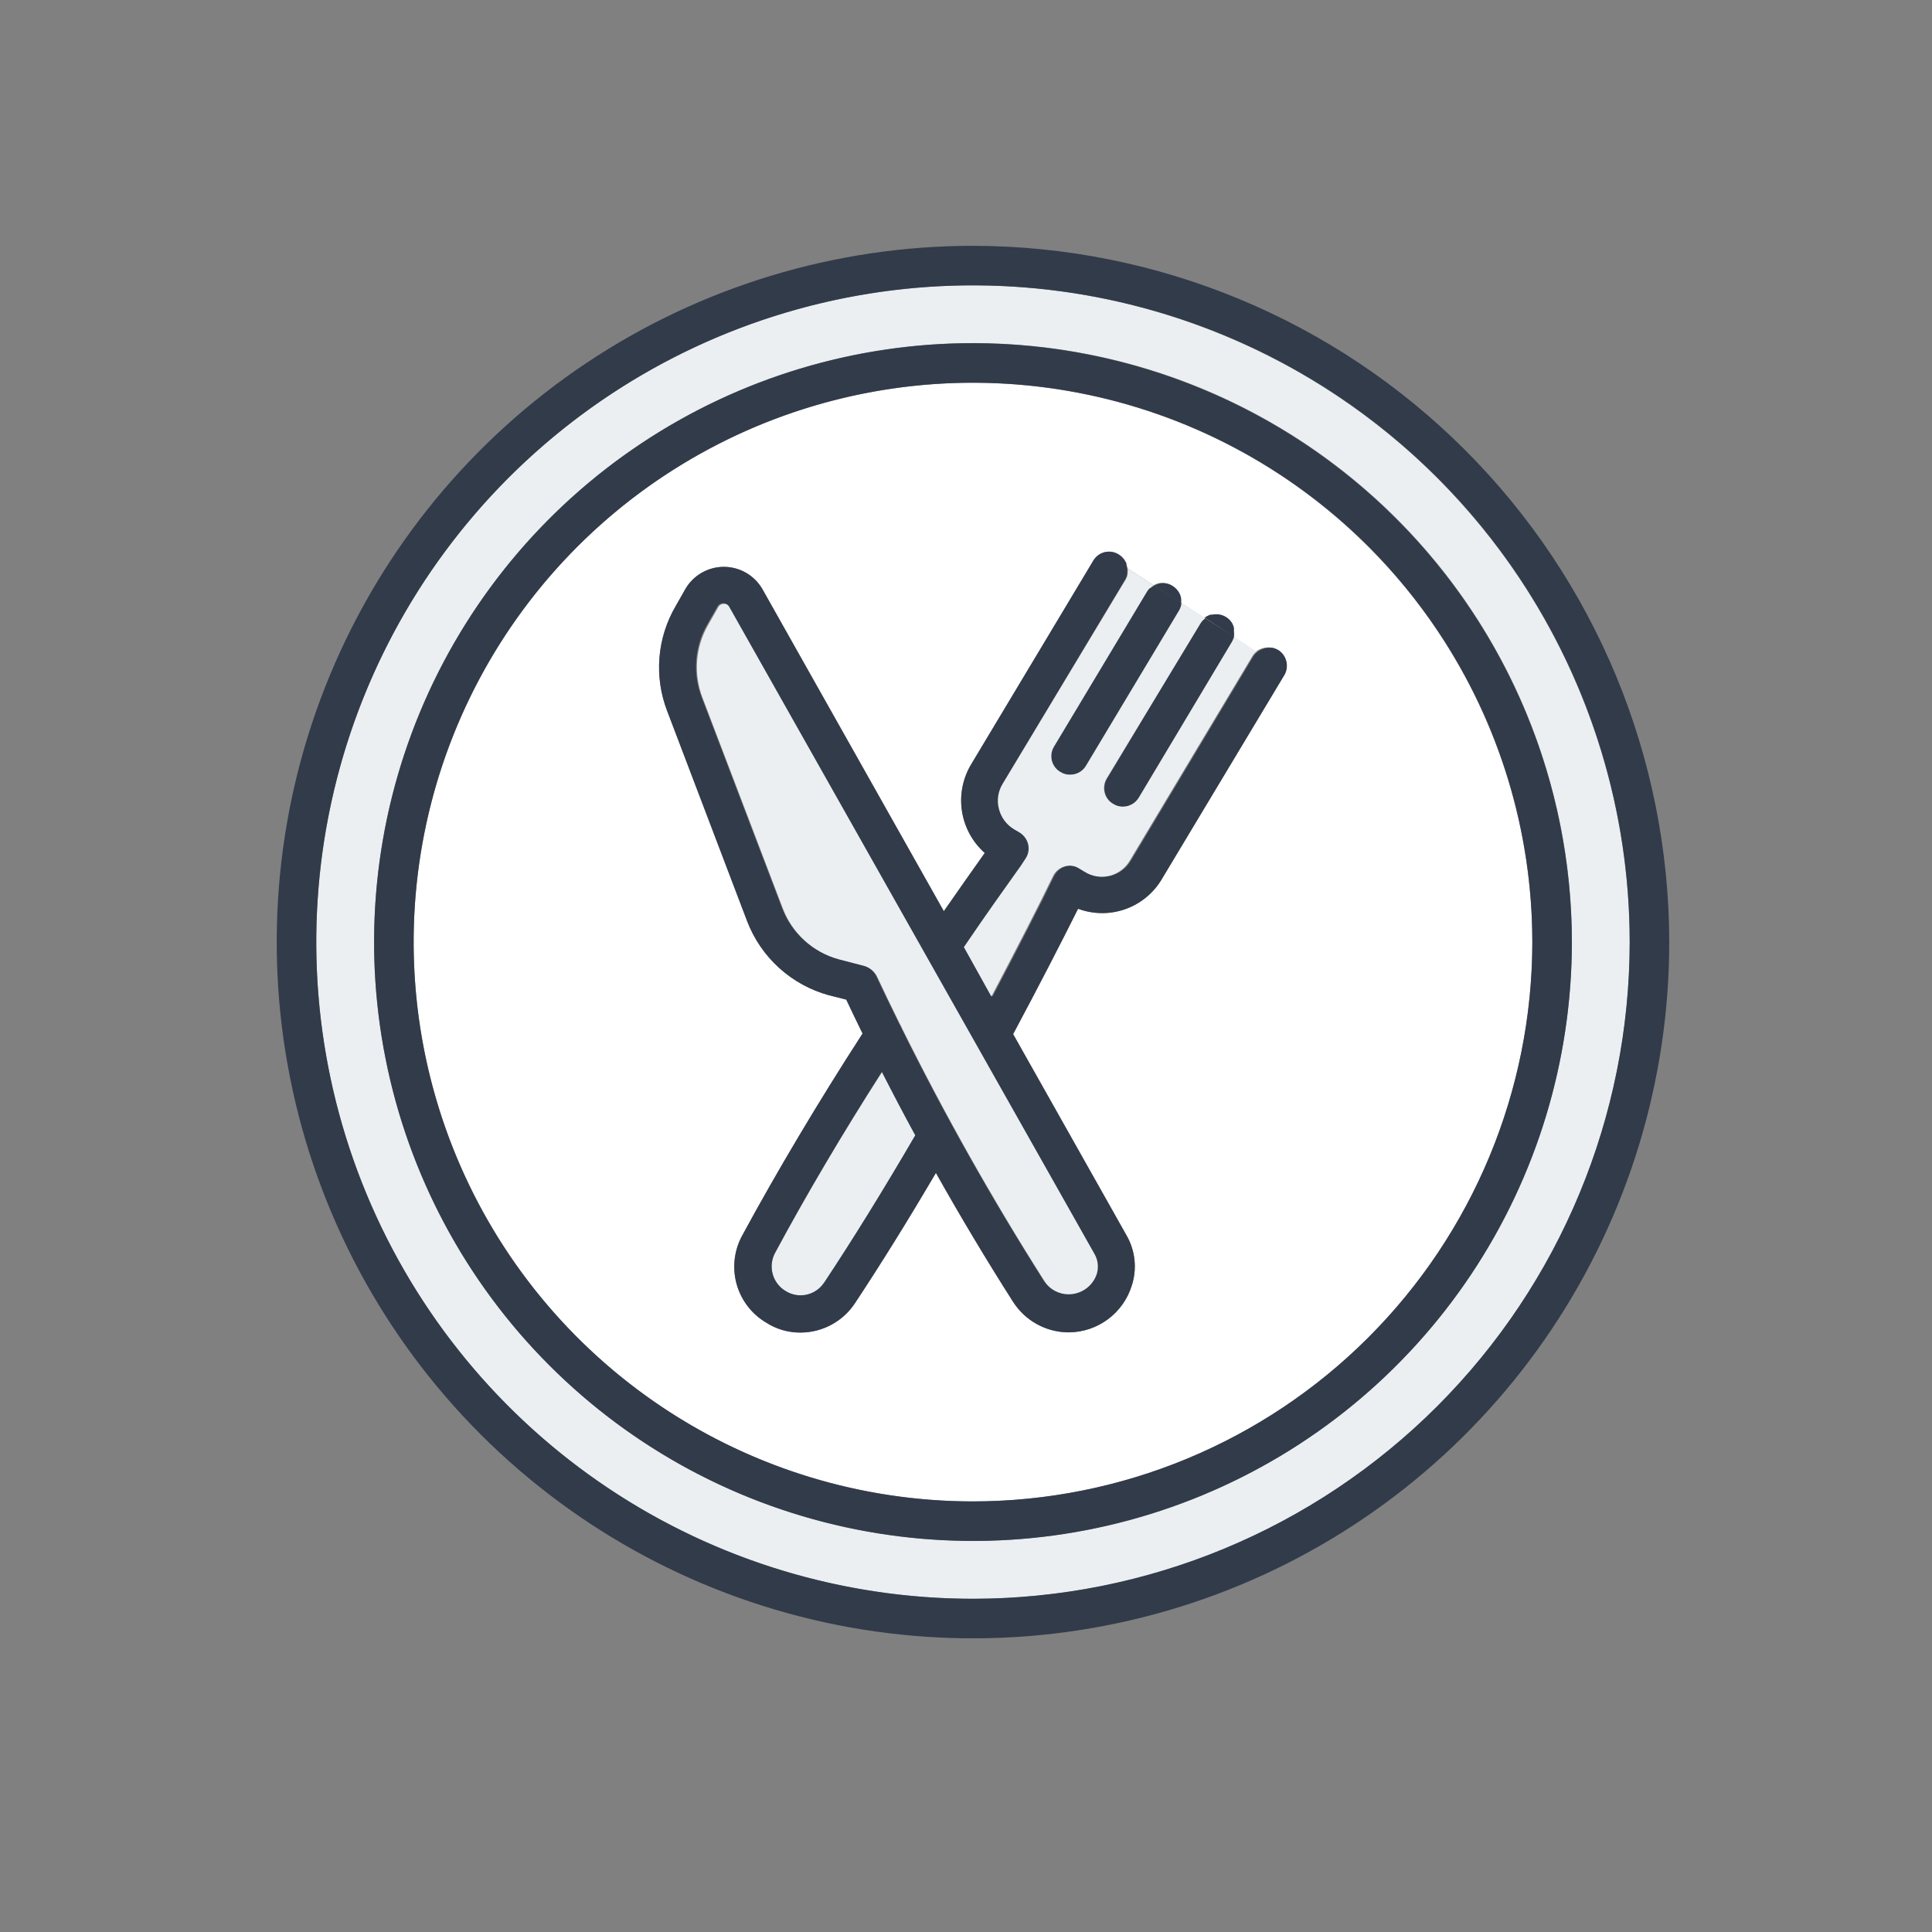 <?xml version="1.0" encoding="UTF-8"?>
<svg xmlns="http://www.w3.org/2000/svg" width="195" height="195" viewBox="0 0 195 195" fill="none">
  <rect x="0" y="0" width="195" height="195" fill="#808080" stroke="none"/>
  <g clip-path="url(#clip0_281_2622)">
    <path d="M98.205 28.801C85.096 28.801 72.28 32.688 61.38 39.972C50.48 47.255 41.984 57.607 36.967 69.719C31.95 81.831 30.637 95.158 33.195 108.016C35.753 120.874 42.066 132.684 51.336 141.954C60.605 151.224 72.416 157.537 85.274 160.095C98.132 162.652 111.459 161.34 123.571 156.323C135.683 151.306 146.035 142.81 153.318 131.91C160.602 121.01 164.489 108.194 164.489 95.085C164.471 77.511 157.481 60.662 145.055 48.235C132.628 35.809 115.779 28.819 98.205 28.801ZM98.205 155.521C86.25 155.521 74.562 151.976 64.622 145.334C54.681 138.691 46.934 129.25 42.359 118.204C37.784 107.159 36.588 95.004 38.921 83.278C41.254 71.553 47.012 60.782 55.467 52.329C63.921 43.876 74.693 38.119 86.419 35.788C98.145 33.457 110.299 34.655 121.344 39.232C132.389 43.809 141.829 51.558 148.47 61.499C155.11 71.441 158.654 83.129 158.652 95.085C158.633 111.11 152.259 126.475 140.927 137.806C129.595 149.138 114.231 155.513 98.205 155.531V155.521Z" fill="#EBEFF1"></path>
    <path d="M98.205 38.629C87.039 38.629 76.124 41.941 66.84 48.144C57.556 54.347 50.32 63.164 46.047 73.48C41.774 83.796 40.656 95.147 42.834 106.099C45.013 117.05 50.389 127.11 58.285 135.005C66.18 142.9 76.24 148.277 87.191 150.456C98.142 152.634 109.494 151.516 119.81 147.243C130.126 142.97 138.943 135.734 145.146 126.45C151.349 117.166 154.661 106.251 154.661 95.085C154.645 80.117 148.692 65.766 138.108 55.182C127.524 44.598 113.173 38.645 98.205 38.629ZM129.666 68.075L117.263 88.729C116.429 90.14 115.126 91.213 113.581 91.761C112.036 92.308 110.348 92.294 108.812 91.722C107.165 95.025 104.82 99.615 102.256 104.374L113.731 124.74C114.155 125.491 114.419 126.322 114.507 127.181C114.595 128.039 114.504 128.907 114.24 129.729C113.821 131.1 112.975 132.301 111.824 133.156C110.672 134.011 109.278 134.474 107.844 134.478C106.72 134.472 105.616 134.183 104.634 133.637C103.652 133.091 102.824 132.306 102.226 131.355C99.592 127.214 96.978 122.854 94.463 118.384C91.55 123.373 88.806 127.733 86.311 131.505C85.716 132.418 84.902 133.17 83.945 133.693C82.987 134.215 81.914 134.492 80.823 134.498H80.763C79.55 134.501 78.362 134.155 77.341 133.5C75.869 132.634 74.793 131.228 74.342 129.58C73.891 127.933 74.1 126.175 74.926 124.68C78.419 118.234 82.609 111.199 87.06 104.315C86.501 103.177 85.952 102.04 85.413 100.892L83.667 100.453C81.803 99.943 80.084 99.002 78.651 97.706C77.217 96.409 76.109 94.794 75.415 92.99L67.333 71.746C66.674 70.03 66.409 68.187 66.559 66.354C66.71 64.521 67.271 62.746 68.201 61.16L69.199 59.404C69.601 58.727 70.174 58.167 70.861 57.782C71.548 57.396 72.324 57.198 73.111 57.207C73.899 57.216 74.67 57.432 75.348 57.833C76.025 58.235 76.585 58.807 76.972 59.493L95.261 91.962C96.868 89.657 98.255 87.671 99.392 86.085C98.16 84.991 97.347 83.502 97.094 81.874C96.841 80.246 97.163 78.581 98.005 77.164L110.408 56.53C110.665 56.12 111.074 55.829 111.546 55.72C112.017 55.612 112.512 55.695 112.923 55.951C113.041 56.023 113.151 56.106 113.252 56.201L113.332 56.291C113.4 56.356 113.46 56.43 113.511 56.51L113.581 56.62C113.631 56.709 113.671 56.799 113.711 56.889V56.989C113.751 57.113 113.781 57.239 113.801 57.368L116.435 59.074C116.58 58.984 116.738 58.916 116.904 58.875C117.139 58.82 117.382 58.812 117.62 58.852C117.858 58.891 118.086 58.977 118.291 59.104C118.424 59.19 118.548 59.291 118.66 59.404L118.74 59.493C118.831 59.602 118.911 59.719 118.979 59.843C119.056 59.99 119.11 60.148 119.139 60.312C119.169 60.477 119.169 60.645 119.139 60.81L121.544 62.357C121.668 62.258 121.806 62.178 121.953 62.118C122.001 62.093 122.051 62.073 122.102 62.058H122.262C122.66 61.963 123.079 62.002 123.453 62.17C123.826 62.338 124.134 62.625 124.327 62.986C124.387 63.114 124.434 63.247 124.467 63.385C124.472 63.445 124.472 63.505 124.467 63.564C124.472 63.631 124.472 63.697 124.467 63.764C124.492 63.939 124.492 64.117 124.467 64.293L126.752 65.779C127.04 65.551 127.385 65.406 127.75 65.36C127.919 65.336 128.09 65.336 128.259 65.36H128.349C128.522 65.408 128.689 65.475 128.847 65.56C129.288 65.786 129.622 66.177 129.775 66.649C129.928 67.12 129.889 67.632 129.666 68.075Z" fill="white"></path>
    <path d="M98.205 24.81C84.306 24.81 70.719 28.931 59.163 36.653C47.606 44.375 38.599 55.35 33.28 68.192C27.961 81.033 26.569 95.162 29.28 108.795C31.992 122.427 38.685 134.948 48.513 144.777C58.341 154.605 70.863 161.298 84.495 164.009C98.127 166.721 112.257 165.329 125.098 160.01C137.939 154.691 148.915 145.684 156.637 134.127C164.359 122.571 168.48 108.984 168.48 95.085C168.456 76.454 161.045 58.593 147.871 45.419C134.697 32.245 116.836 24.833 98.205 24.81ZM98.205 161.368C85.096 161.368 72.28 157.481 61.38 150.198C50.48 142.914 41.984 132.562 36.967 120.45C31.95 108.339 30.637 95.011 33.195 82.153C35.753 69.296 42.066 57.485 51.336 48.215C60.605 38.945 72.416 32.632 85.274 30.074C98.132 27.517 111.459 28.829 123.571 33.846C135.683 38.863 146.035 47.359 153.318 58.259C160.602 69.16 164.489 81.975 164.489 95.085C164.471 112.658 157.481 129.507 145.055 141.934C132.628 154.361 115.779 161.35 98.205 161.368Z" fill="#323B4A"></path>
    <path d="M121.613 62.397C121.739 62.3 121.877 62.22 122.022 62.157C121.875 62.217 121.738 62.298 121.613 62.397Z" fill="#323B4A"></path>
    <path d="M119.208 60.85C119.238 60.685 119.238 60.517 119.208 60.352C119.233 60.517 119.233 60.685 119.208 60.85Z" fill="#323B4A"></path>
    <path d="M121.614 62.397L121.354 62.627C121.263 62.724 121.183 62.831 121.115 62.946L111.725 78.611C111.477 79.036 111.405 79.541 111.526 80.018C111.584 80.254 111.689 80.475 111.835 80.669C111.98 80.862 112.164 81.025 112.374 81.146C112.67 81.34 113.018 81.441 113.372 81.435C113.695 81.434 114.012 81.35 114.294 81.191C114.575 81.032 114.811 80.803 114.978 80.527L124.338 64.871C124.404 64.764 124.461 64.65 124.507 64.532C124.507 64.452 124.557 64.373 124.587 64.283L121.614 62.397Z" fill="#323B4A"></path>
    <path d="M124.547 64.283C124.572 64.107 124.572 63.929 124.547 63.754C124.552 63.687 124.552 63.621 124.547 63.554C124.551 63.495 124.551 63.434 124.547 63.375C124.513 63.237 124.467 63.104 124.407 62.975C124.213 62.615 123.906 62.328 123.532 62.16C123.158 61.992 122.74 61.953 122.341 62.048H122.182C122.13 62.063 122.08 62.083 122.032 62.108C121.886 62.17 121.749 62.25 121.623 62.347L124.547 64.283Z" fill="#323B4A"></path>
    <path d="M116.465 59.084C116.335 59.156 116.215 59.243 116.106 59.343H116.056C115.941 59.447 115.844 59.569 115.767 59.703L106.367 75.368C106.243 75.577 106.161 75.808 106.126 76.049C106.092 76.29 106.105 76.534 106.165 76.77C106.225 77.005 106.331 77.227 106.477 77.421C106.623 77.615 106.806 77.779 107.016 77.903C107.312 78.096 107.66 78.193 108.014 78.182C108.335 78.185 108.652 78.104 108.932 77.946C109.212 77.789 109.446 77.56 109.61 77.284L119.009 61.608C119.08 61.489 119.137 61.362 119.179 61.229C119.217 61.102 119.24 60.972 119.249 60.84L116.465 59.084Z" fill="#323B4A"></path>
    <path d="M119.208 60.85C119.233 60.685 119.233 60.517 119.208 60.351C119.179 60.188 119.126 60.03 119.049 59.883C118.981 59.758 118.9 59.642 118.809 59.533L118.729 59.443C118.618 59.331 118.494 59.23 118.36 59.144C118.156 59.017 117.928 58.931 117.69 58.891C117.452 58.852 117.208 58.86 116.973 58.915C116.808 58.956 116.649 59.023 116.504 59.114L119.208 60.85Z" fill="#323B4A"></path>
    <path d="M126.843 65.759L126.832 65.77L126.843 65.759Z" fill="#EBEFF1"></path>
    <path d="M73.07 60.95C72.952 60.948 72.836 60.979 72.734 61.039C72.632 61.099 72.548 61.185 72.492 61.289L71.494 63.045C70.849 64.157 70.462 65.4 70.362 66.681C70.262 67.963 70.451 69.25 70.915 70.449L79.007 91.672C79.481 92.93 80.246 94.058 81.24 94.963C82.234 95.869 83.428 96.526 84.725 96.881L87.299 97.549C87.559 97.624 87.801 97.751 88.01 97.923C88.219 98.095 88.392 98.307 88.516 98.547C89.205 100.014 89.963 101.6 90.861 103.416C90.938 103.535 91.002 103.662 91.051 103.795C95.396 112.561 100.203 121.091 105.449 129.349C105.758 129.818 106.193 130.19 106.703 130.424C107.214 130.657 107.78 130.743 108.336 130.67C108.893 130.597 109.418 130.369 109.852 130.012C110.285 129.655 110.609 129.183 110.787 128.651C110.889 128.321 110.923 127.974 110.887 127.631C110.851 127.288 110.745 126.956 110.578 126.655L73.709 61.339C73.653 61.218 73.563 61.116 73.449 61.047C73.335 60.977 73.203 60.944 73.07 60.95Z" fill="#EBEFF1"></path>
    <path d="M78.249 126.445C77.888 127.104 77.797 127.878 77.997 128.602C78.196 129.327 78.669 129.945 79.316 130.327C79.947 130.719 80.706 130.849 81.432 130.689C82.157 130.528 82.791 130.09 83.198 129.469C86.051 125.168 89.184 120.169 92.397 114.611C91.22 112.456 90.092 110.301 89.025 108.206C85.063 114.362 81.342 120.668 78.249 126.445Z" fill="#EBEFF1"></path>
    <path d="M128.998 65.59C128.839 65.505 128.672 65.438 128.499 65.391H128.409C128.24 65.366 128.069 65.366 127.9 65.391C127.535 65.436 127.19 65.581 126.902 65.81C126.756 65.923 126.628 66.057 126.523 66.209L114.13 86.883C113.687 87.624 112.97 88.162 112.135 88.38C111.706 88.491 111.259 88.513 110.821 88.445C110.383 88.376 109.964 88.218 109.59 87.981L109.042 87.651C108.825 87.508 108.579 87.415 108.322 87.379C108.065 87.343 107.803 87.364 107.555 87.442C107.302 87.518 107.067 87.646 106.866 87.818C106.665 87.99 106.502 88.202 106.387 88.44C105.06 91.204 102.805 95.604 100.181 100.573L97.407 95.584C99.612 92.371 101.478 89.727 103.174 87.342L103.594 86.704C103.743 86.496 103.848 86.259 103.902 86.008C103.955 85.757 103.955 85.498 103.903 85.247C103.848 84.997 103.744 84.761 103.596 84.552C103.449 84.343 103.261 84.165 103.045 84.029L102.486 83.7C102.103 83.475 101.769 83.175 101.503 82.819C101.237 82.462 101.046 82.056 100.939 81.625C100.811 81.212 100.768 80.776 100.813 80.346C100.857 79.916 100.989 79.499 101.199 79.12L113.601 58.436C113.678 58.289 113.732 58.13 113.761 57.967V57.867C113.776 57.705 113.776 57.541 113.761 57.378C113.742 57.25 113.712 57.123 113.671 56.999V56.899C113.671 56.809 113.592 56.72 113.542 56.63L113.472 56.52C113.421 56.44 113.36 56.367 113.292 56.301L113.212 56.211C113.112 56.117 113.001 56.033 112.883 55.961C112.473 55.705 111.978 55.622 111.506 55.731C111.035 55.839 110.626 56.13 110.369 56.54L98.006 77.175C97.164 78.591 96.841 80.256 97.094 81.884C97.348 83.512 98.16 85.001 99.393 86.095C98.265 87.681 96.868 89.667 95.262 91.972L76.972 59.504C76.586 58.817 76.026 58.245 75.348 57.843C74.671 57.442 73.899 57.226 73.112 57.217C72.324 57.208 71.548 57.406 70.862 57.792C70.175 58.177 69.602 58.737 69.199 59.414L68.202 61.17C67.273 62.755 66.712 64.528 66.562 66.359C66.412 68.19 66.675 70.031 67.334 71.747L75.416 92.99C76.109 94.794 77.218 96.409 78.651 97.706C80.085 99.002 81.803 99.944 83.668 100.453L85.414 100.892C85.953 102.04 86.501 103.177 87.06 104.315C82.61 111.2 78.419 118.234 74.927 124.68C74.101 126.175 73.891 127.933 74.342 129.581C74.793 131.228 75.869 132.634 77.341 133.5C78.363 134.155 79.551 134.501 80.764 134.498H80.824C81.915 134.492 82.987 134.215 83.945 133.693C84.903 133.171 85.716 132.419 86.312 131.505C88.806 127.733 91.55 123.323 94.464 118.384C96.978 122.864 99.592 127.224 102.227 131.355C102.824 132.306 103.653 133.091 104.635 133.637C105.617 134.183 106.721 134.473 107.844 134.478C109.278 134.474 110.673 134.011 111.824 133.156C112.975 132.301 113.822 131.1 114.24 129.729C114.504 128.907 114.595 128.04 114.507 127.181C114.42 126.322 114.156 125.491 113.731 124.74L102.257 104.375C104.791 99.615 107.166 95.025 108.812 91.722C110.348 92.294 112.036 92.308 113.581 91.761C115.126 91.214 116.43 90.14 117.263 88.729L129.666 68.075C129.892 67.653 129.949 67.162 129.825 66.7C129.701 66.238 129.405 65.841 128.998 65.59ZM83.179 129.449C82.772 130.071 82.138 130.509 81.413 130.669C80.687 130.83 79.928 130.7 79.297 130.307C78.65 129.926 78.177 129.307 77.978 128.583C77.778 127.858 77.869 127.085 78.23 126.426C81.343 120.649 85.064 114.343 89.006 108.176C90.073 110.272 91.201 112.427 92.378 114.582C89.126 120.16 86.032 125.159 83.179 129.459V129.449ZM110.488 126.596C110.656 126.897 110.761 127.229 110.797 127.572C110.833 127.915 110.799 128.262 110.698 128.591C110.52 129.124 110.196 129.595 109.762 129.952C109.329 130.31 108.804 130.537 108.247 130.61C107.691 130.683 107.125 130.598 106.614 130.364C106.103 130.131 105.669 129.758 105.36 129.29C100.113 121.031 95.307 112.502 90.961 103.736C90.913 103.603 90.849 103.476 90.772 103.357C89.874 101.541 89.115 99.954 88.427 98.488C88.302 98.248 88.13 98.035 87.921 97.864C87.712 97.692 87.47 97.565 87.21 97.49L84.635 96.821C83.339 96.466 82.145 95.809 81.151 94.904C80.157 93.999 79.392 92.871 78.918 91.613L70.826 70.39C70.362 69.191 70.173 67.903 70.273 66.622C70.373 65.34 70.76 64.098 71.404 62.986L72.402 61.23C72.459 61.126 72.542 61.039 72.644 60.98C72.746 60.92 72.863 60.889 72.981 60.891C73.114 60.884 73.246 60.918 73.36 60.987C73.474 61.057 73.564 61.159 73.62 61.28L110.488 126.596Z" fill="#323B4A"></path>
    <path d="M113.811 57.867V57.967C113.782 58.13 113.728 58.289 113.651 58.436L101.198 79.12C100.967 79.491 100.814 79.906 100.749 80.338C100.683 80.771 100.708 81.212 100.819 81.635C100.926 82.066 101.117 82.472 101.383 82.829C101.649 83.185 101.983 83.485 102.366 83.71L102.925 84.039C103.141 84.175 103.329 84.353 103.476 84.562C103.624 84.771 103.728 85.007 103.783 85.257C103.835 85.508 103.835 85.767 103.782 86.018C103.728 86.269 103.623 86.505 103.473 86.713L103.054 87.352C101.358 89.737 99.492 92.341 97.287 95.594L100.061 100.583C102.685 95.594 104.94 91.214 106.267 88.45C106.382 88.212 106.545 88 106.746 87.828C106.947 87.656 107.182 87.528 107.435 87.452C107.683 87.374 107.945 87.353 108.202 87.389C108.459 87.425 108.705 87.518 108.921 87.661L109.47 87.991C109.844 88.228 110.263 88.386 110.701 88.455C111.139 88.523 111.586 88.501 112.015 88.39C112.85 88.172 113.567 87.634 114.01 86.893L126.453 66.149C126.558 65.997 126.686 65.863 126.832 65.75L124.547 64.263C124.547 64.353 124.497 64.433 124.467 64.513C124.421 64.63 124.364 64.744 124.298 64.852L114.938 80.507C114.771 80.784 114.535 81.012 114.254 81.171C113.972 81.33 113.655 81.414 113.332 81.415C112.978 81.421 112.63 81.32 112.334 81.126C112.124 81.005 111.94 80.843 111.795 80.649C111.649 80.455 111.544 80.234 111.486 79.998C111.365 79.521 111.437 79.016 111.685 78.591L121.154 62.946C121.223 62.831 121.303 62.724 121.394 62.627L121.653 62.397L119.249 60.85C119.24 60.983 119.217 61.113 119.179 61.24C119.137 61.372 119.08 61.499 119.009 61.619L109.61 77.294C109.446 77.571 109.212 77.799 108.932 77.957C108.652 78.114 108.335 78.195 108.013 78.192C107.66 78.204 107.312 78.106 107.016 77.913C106.806 77.79 106.623 77.626 106.477 77.431C106.331 77.237 106.225 77.016 106.165 76.78C106.105 76.545 106.091 76.3 106.126 76.059C106.161 75.819 106.243 75.587 106.367 75.379L115.766 59.713C115.843 59.579 115.941 59.458 116.056 59.354H116.106C116.212 59.25 116.333 59.163 116.465 59.094L113.831 57.388C113.838 57.548 113.832 57.708 113.811 57.867Z" fill="#EBEFF1"></path>
    <path d="M124.467 64.532C124.467 64.452 124.517 64.373 124.547 64.283C124.517 64.373 124.497 64.452 124.467 64.532Z" fill="#EBEFF1"></path>
    <path d="M116.106 59.343C116.215 59.243 116.335 59.156 116.465 59.084C116.333 59.152 116.212 59.24 116.106 59.343Z" fill="#EBEFF1"></path>
    <path d="M98.205 34.638C86.25 34.638 74.563 38.183 64.623 44.825C54.682 51.467 46.935 60.908 42.36 71.953C37.785 82.998 36.587 95.152 38.92 106.877C41.252 118.603 47.009 129.374 55.463 137.827C63.916 146.281 74.687 152.038 86.412 154.37C98.138 156.702 110.292 155.505 121.337 150.93C132.382 146.355 141.823 138.608 148.465 128.667C155.107 118.727 158.652 107.04 158.652 95.085C158.633 79.059 152.259 63.695 140.927 52.363C129.595 41.031 114.231 34.657 98.205 34.638ZM98.205 151.54C87.039 151.54 76.124 148.229 66.84 142.026C57.556 135.823 50.32 127.005 46.047 116.689C41.774 106.374 40.656 95.022 42.834 84.071C45.013 73.12 50.389 63.06 58.285 55.165C66.18 47.269 76.24 41.892 87.191 39.714C98.142 37.536 109.494 38.654 119.81 42.927C130.125 47.2 138.943 54.436 145.146 63.72C151.349 73.004 154.661 83.919 154.661 95.085C154.645 110.053 148.692 124.403 138.108 134.987C127.524 145.571 113.173 151.525 98.205 151.54Z" fill="#323B4A"></path>
  </g>
  <defs>
    <clipPath id="clip0_281_2622">
      <rect width="195" height="195" fill="white"></rect>
    </clipPath>
  </defs>
</svg>
